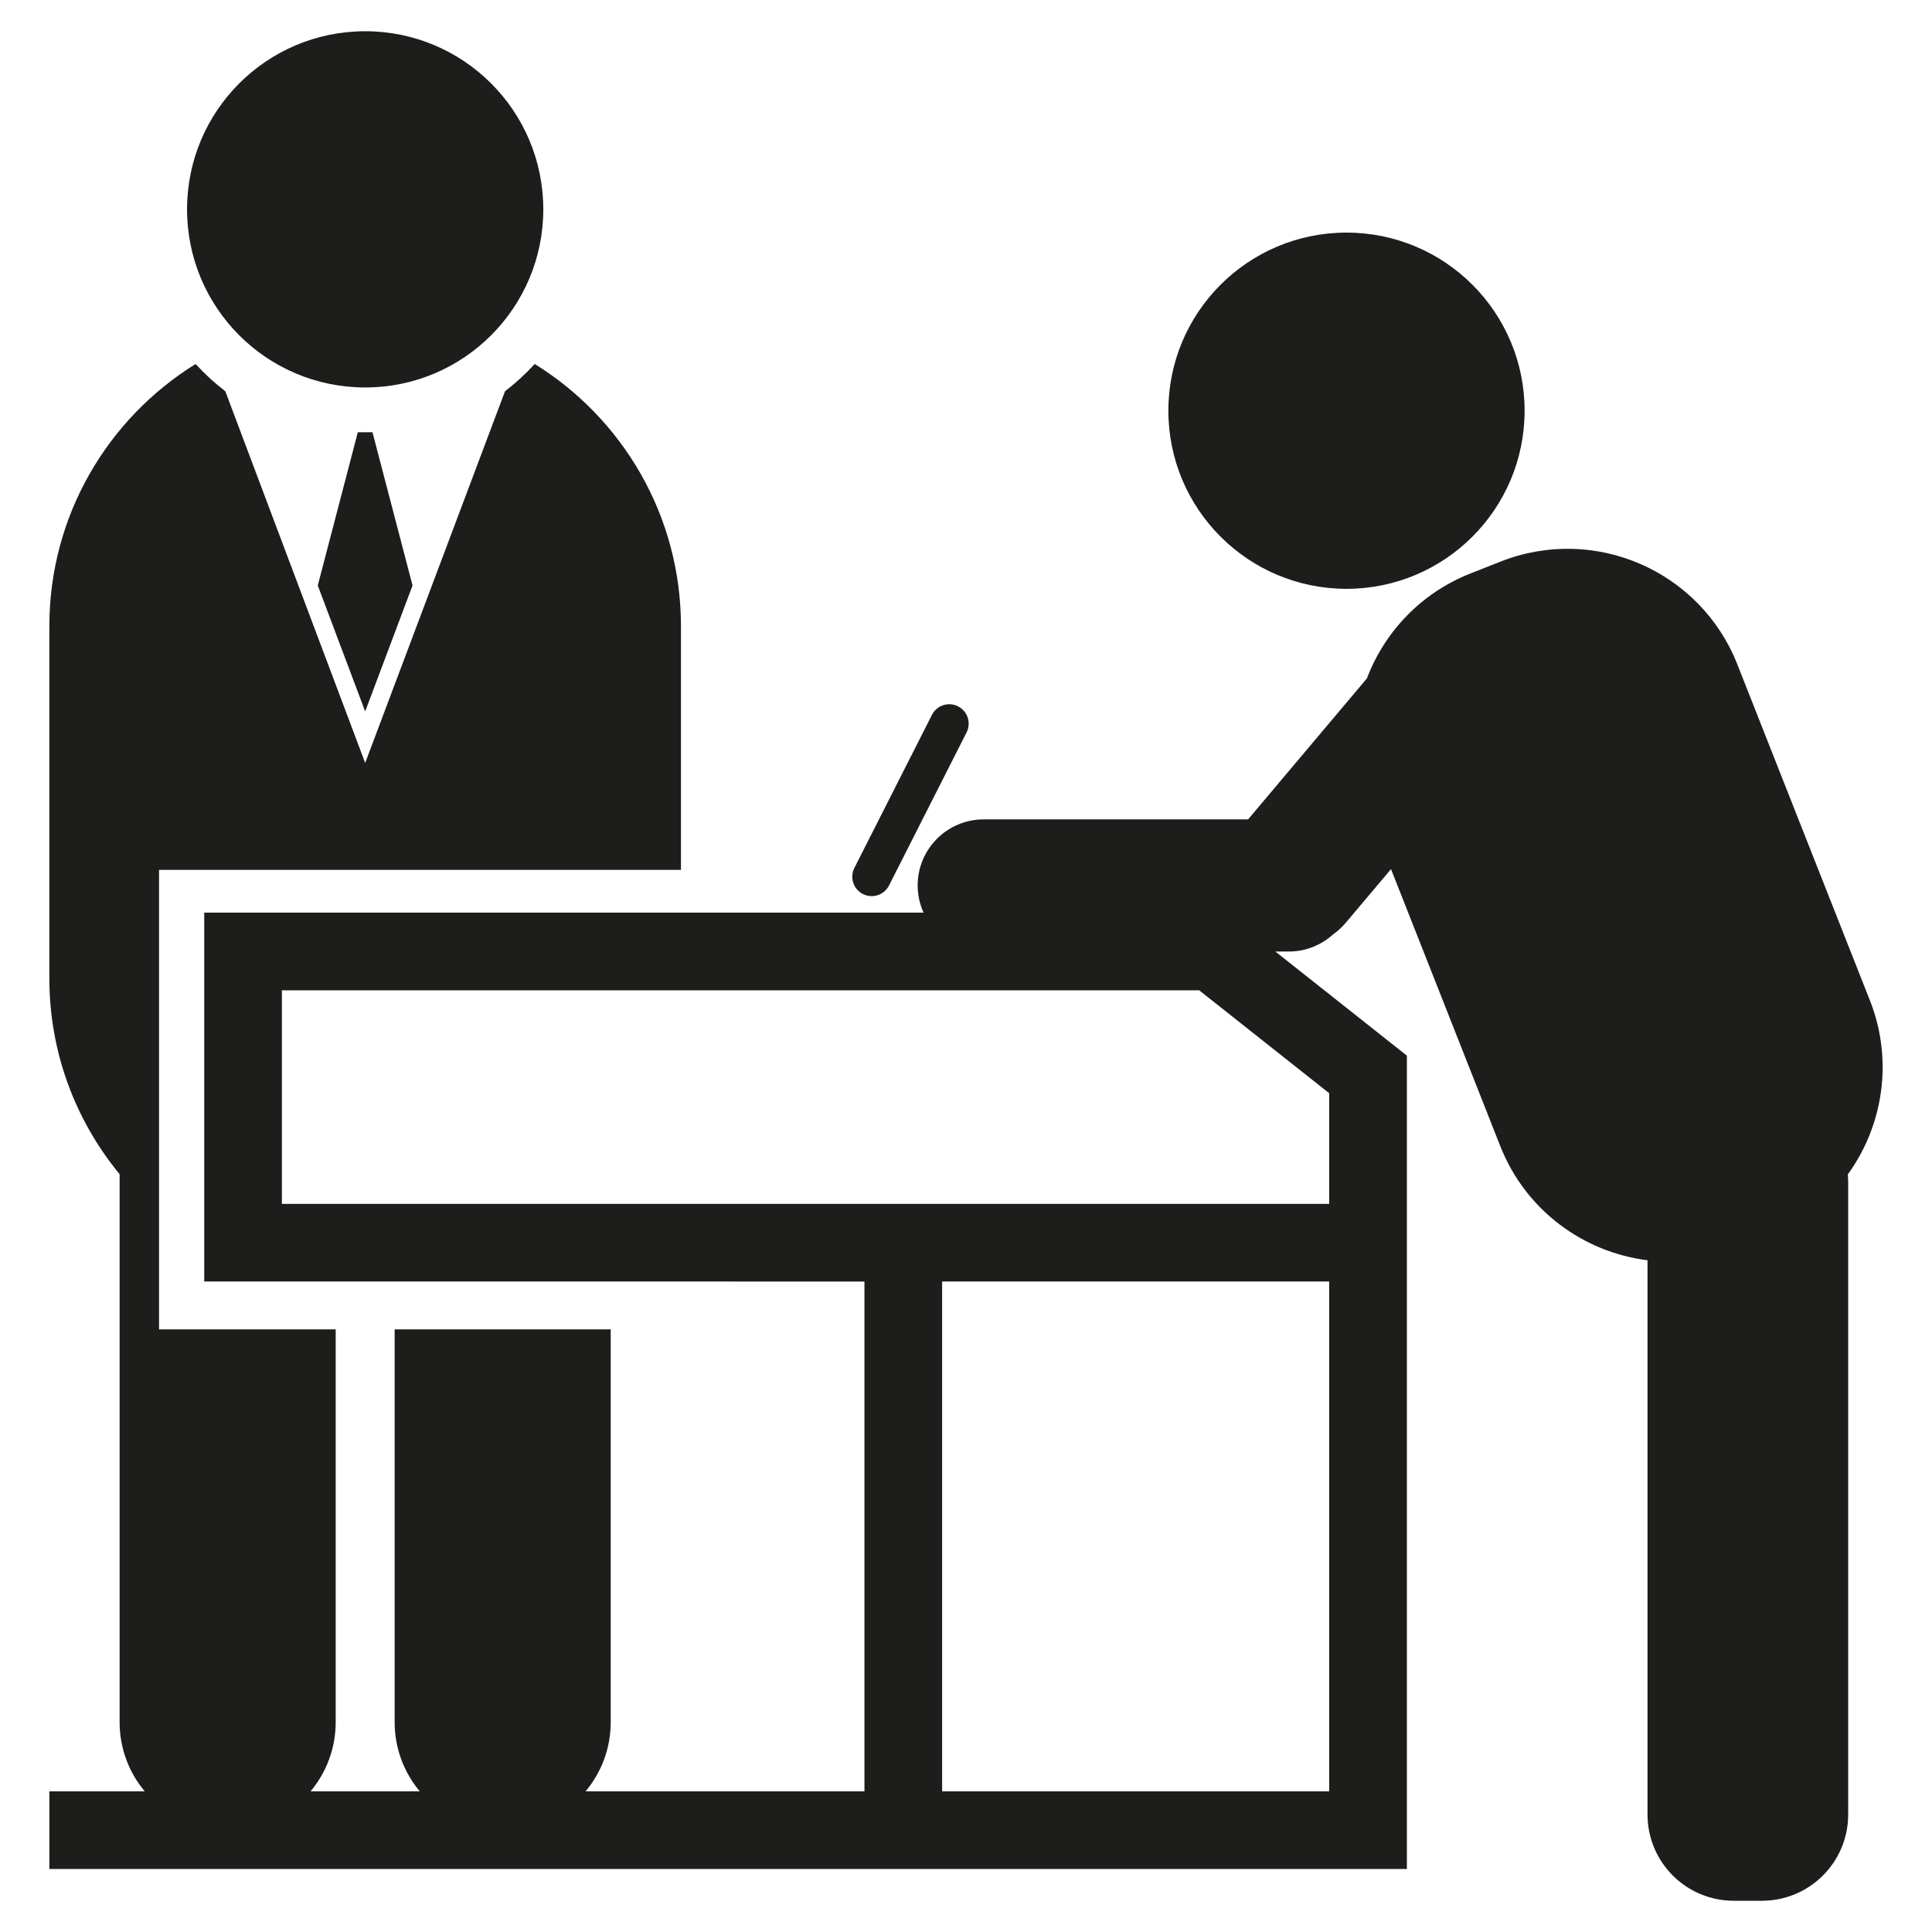 <?xml version="1.0" ?><!DOCTYPE svg  PUBLIC '-//W3C//DTD SVG 1.1//EN'  'http://www.w3.org/Graphics/SVG/1.1/DTD/svg11.dtd'><svg enable-background="new 0 0 512 512" height="512px" id="icon" version="1.1" viewBox="0 0 512 512" width="512px" xml:space="preserve" xmlns="http://www.w3.org/2000/svg" xmlns:xlink="http://www.w3.org/1999/xlink"><g><path d="M96.774,102.683c26.069,0,47.203-21.137,47.203-47.205S122.843,8.28,96.774,8.28   c-26.072,0-47.203,21.129-47.203,47.197S70.702,102.683,96.774,102.683z" fill="#1D1D1B"/><polygon fill="#1D1D1B" points="84.214,155.157 96.774,188.532 109.327,155.157 98.712,114.556 94.824,114.556  "/><path d="M356.834,156.044c26.072,0,47.202-21.136,47.202-47.204s-21.13-47.197-47.202-47.197   s-47.202,21.129-47.202,47.197S330.762,156.044,356.834,156.044z" fill="#1D1D1B"/><path d="M495.535,265.095l-35.124-89.031c-9.801-24.852-37.88-37.045-62.734-27.244l-7.969,3.146   c-13.184,5.198-22.803,15.547-27.469,27.825l-31.482,37.354h-70.061c-9.667,0-17.507,7.839-17.507,17.51   c0,2.57,0.567,5.002,1.563,7.203H54.122v97.762H229.09v135.103h-73.9c4.156-4.968,6.654-11.356,6.654-18.334V352.299h-57.257   v104.089c0,6.978,2.501,13.366,6.648,18.334H82.306c4.15-4.968,6.654-11.356,6.654-18.334V352.299H42.147v-121.77h138.313v-64.577   c0-29.355-15.505-55.096-38.756-69.491c-2.405,2.634-5.044,5.042-7.871,7.225l-37.057,98.495l-37.062-98.485   c-2.829-2.186-5.472-4.598-7.876-7.234c-23.254,14.396-38.758,40.136-38.758,69.491v93.285c0,19.727,6.985,37.813,18.62,51.93   v145.221c0,6.978,2.504,13.366,6.652,18.334H13.08v20.583h359.755v-215.55l-34.853-27.592h3.563c4.495,0,8.582-1.707,11.677-4.489   c1.241-0.889,2.399-1.922,3.425-3.142l11.986-14.212l28.956,73.411c6.724,17.041,22.046,28.13,39.022,30.253v146.893   c0,12.613,10.232,22.843,22.852,22.843h7.474c12.614,0,22.847-10.229,22.847-22.843V313.273c0-0.687-0.038-1.362-0.101-2.032   C499.044,298.315,501.829,281.041,495.535,265.095z M249.672,474.722V339.619h102.579v135.103H249.672z M352.251,319.037H74.706   v-56.596H317.8l34.451,27.272V319.037z" fill="#1D1D1B"/><path d="M228.683,236.929c2.534,1.283,5.631,0.268,6.917-2.265l20.551-40.563c1.286-2.534,0.273-5.632-2.261-6.913   c-2.535-1.286-5.632-0.272-6.917,2.261l-20.554,40.563C225.133,232.547,226.146,235.645,228.683,236.929z" fill="#1D1D1B"/></g></svg>